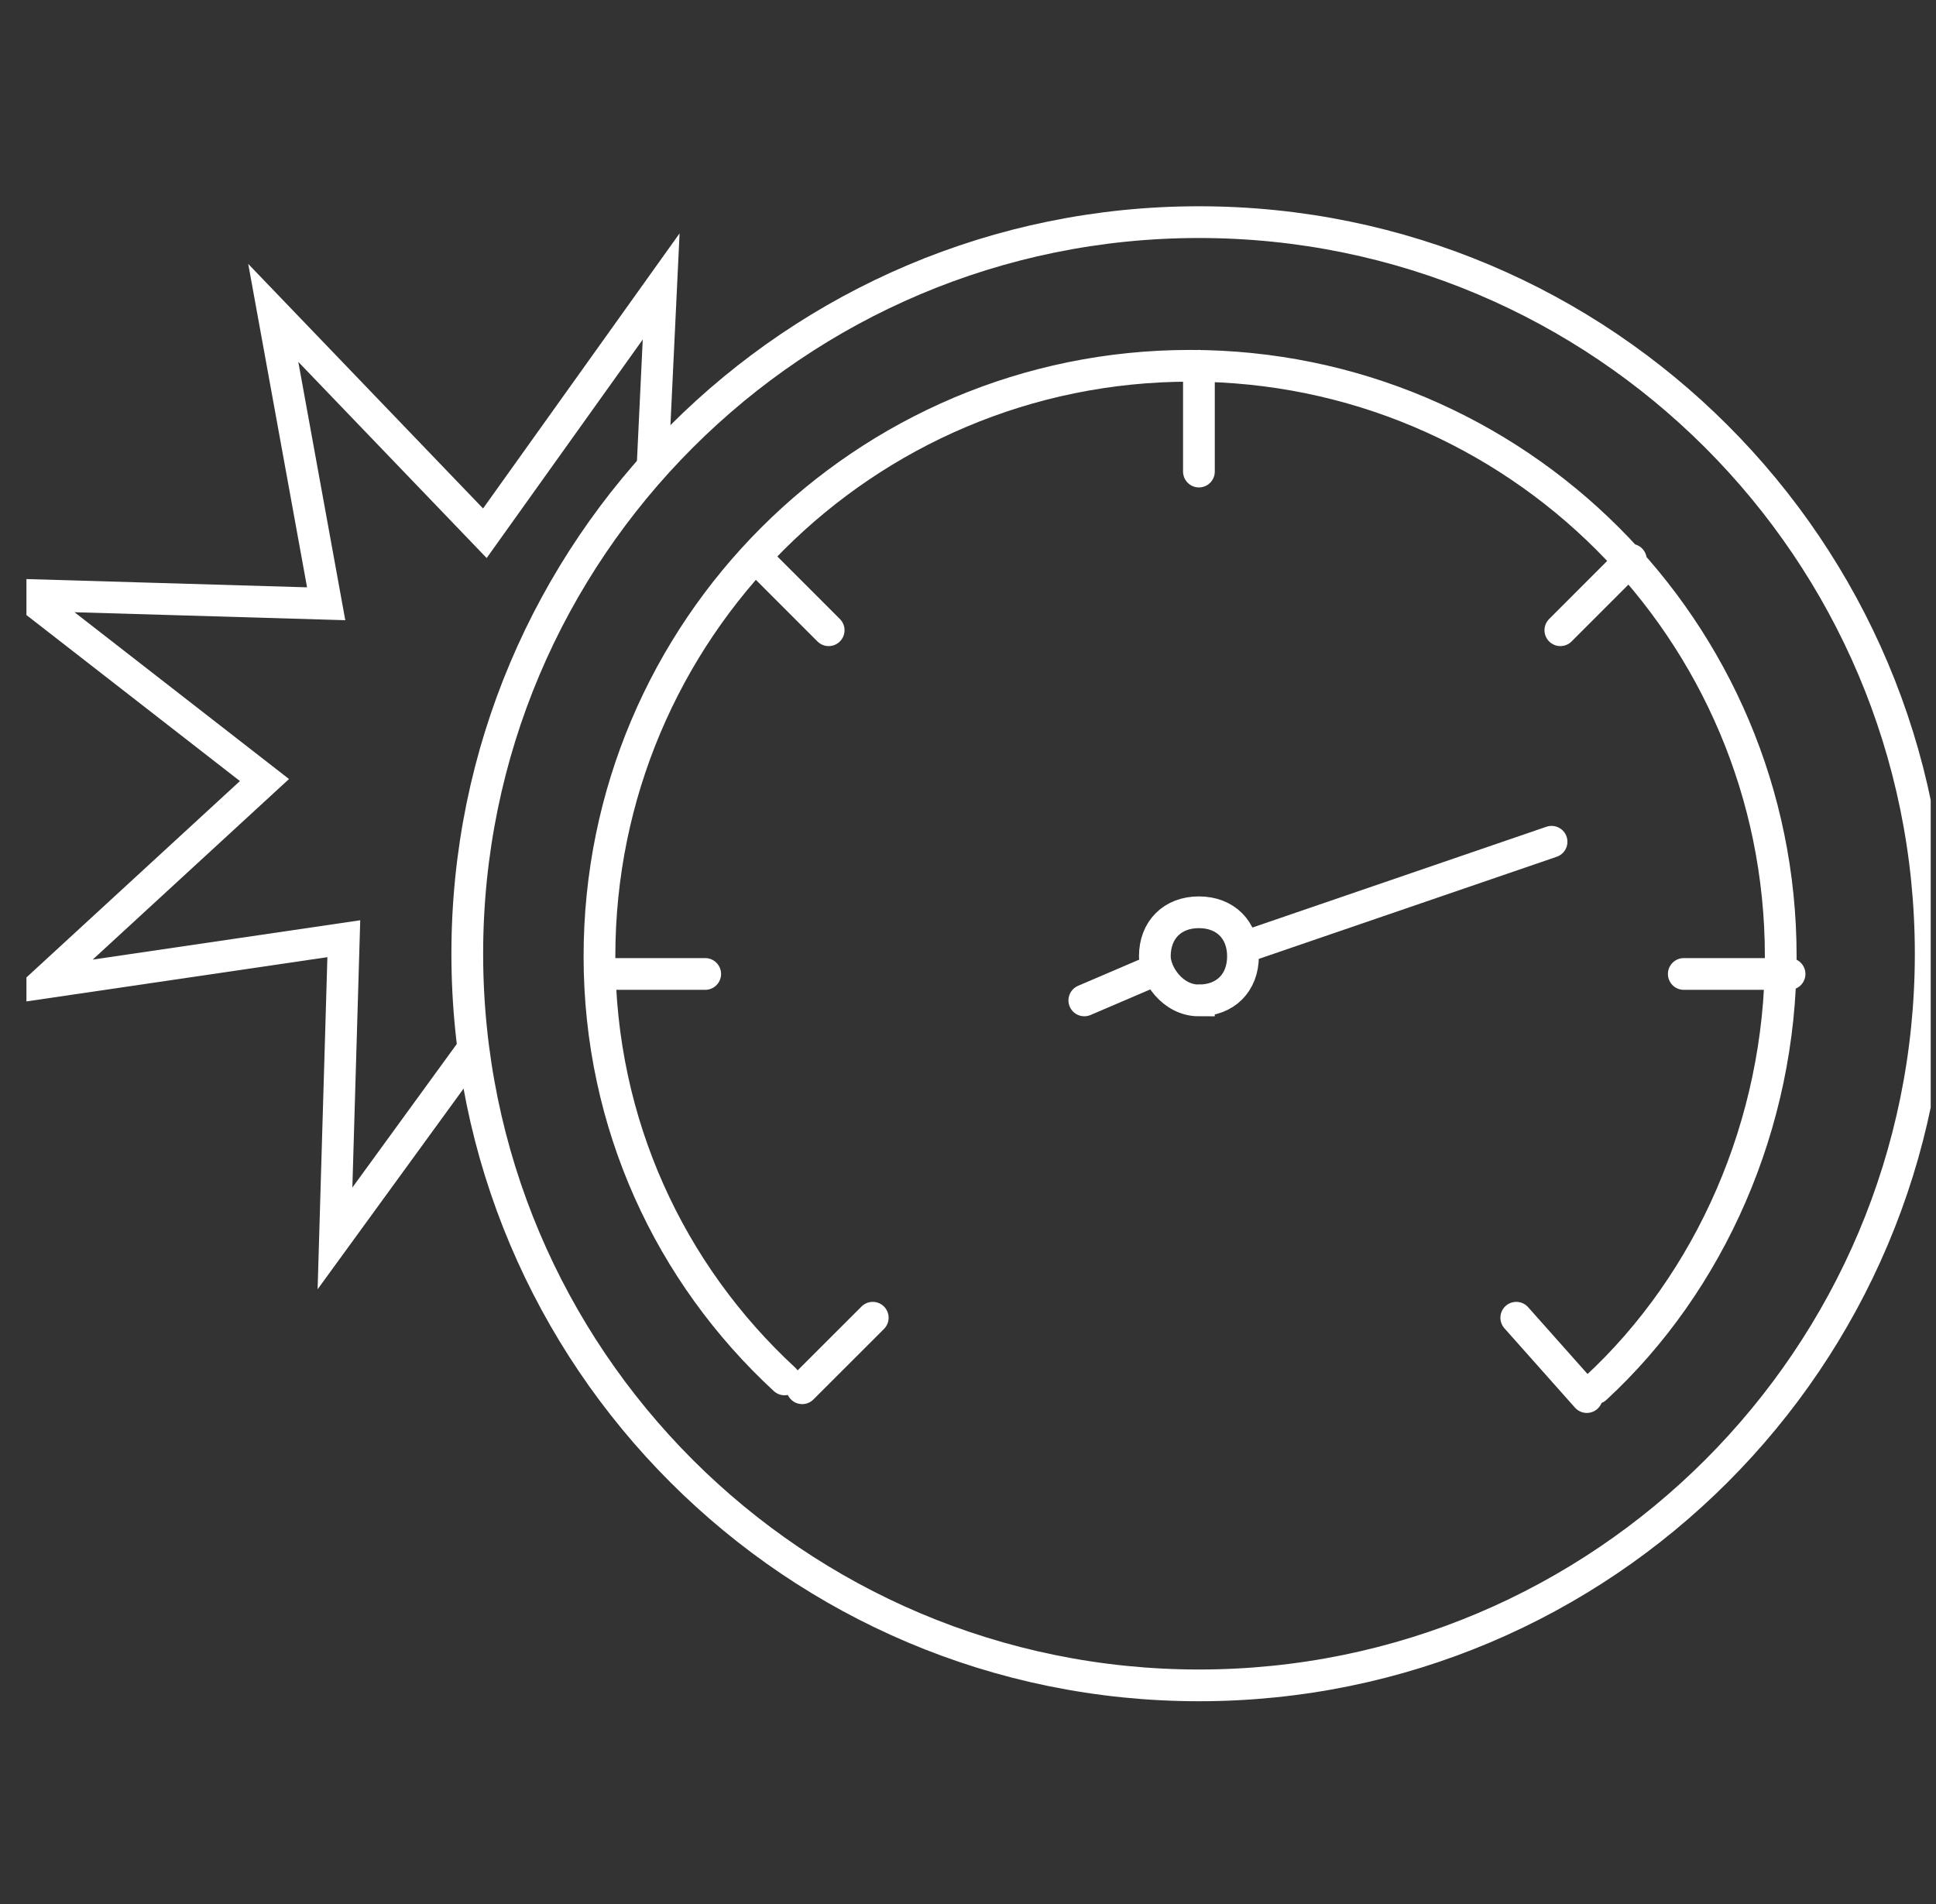<svg width="61" height="60" fill="none" xmlns="http://www.w3.org/2000/svg">
    <rect width="100%" height="100%" fill="#333333" stroke="none"/>
    <g clip-path="url(#a)" stroke="#fff">
        <path d="M37.776 31.525c.833 0 1.388-.555 1.388-1.389 0-.833-.555-1.388-1.389-1.388-.833 0-1.388.555-1.388 1.388 0 .556.555 1.39 1.389 1.39z"/>
        <path d="m36.11 30.692-1.945.833M48.887 26.526l-9.722 3.333" stroke-linecap="round"/>
        <path d="M37.778 53.11c12.733 0 23.055-10.322 23.055-23.055S50.511 7 37.778 7 14.723 17.322 14.723 30.055 25.045 53.11 37.778 53.11z"/>
        <path d="M50.275 43.747c3.611-3.333 5.833-8.333 5.833-13.61 0-10.278-8.333-18.61-18.61-18.61s-18.61 8.332-18.61 18.61c0 5.277 2.222 10 5.833 13.332M53.053 30.692h3.333M19.165 30.692h3.055M37.776 14.86v-3.334M49.164 19.86l2.222-2.223M25.276 43.747l2.223-2.222M26.11 19.86l-2.222-2.223M49.998 44.025l-2.223-2.5" stroke-linecap="round"/>
        <path d="m20.554 14.86.278-5.834-5.555 7.778L8.61 9.86l1.667 9.166-9.444-.278 7.5 5.833-6.945 6.389 9.445-1.389-.278 9.444 4.444-6.11"/>
    </g>
    <defs>
        <clipPath id="a">
            <path fill="#fff" transform="translate(.833)" d="M0 0h60v60H0z"/>
        </clipPath>
    </defs>
</svg>
